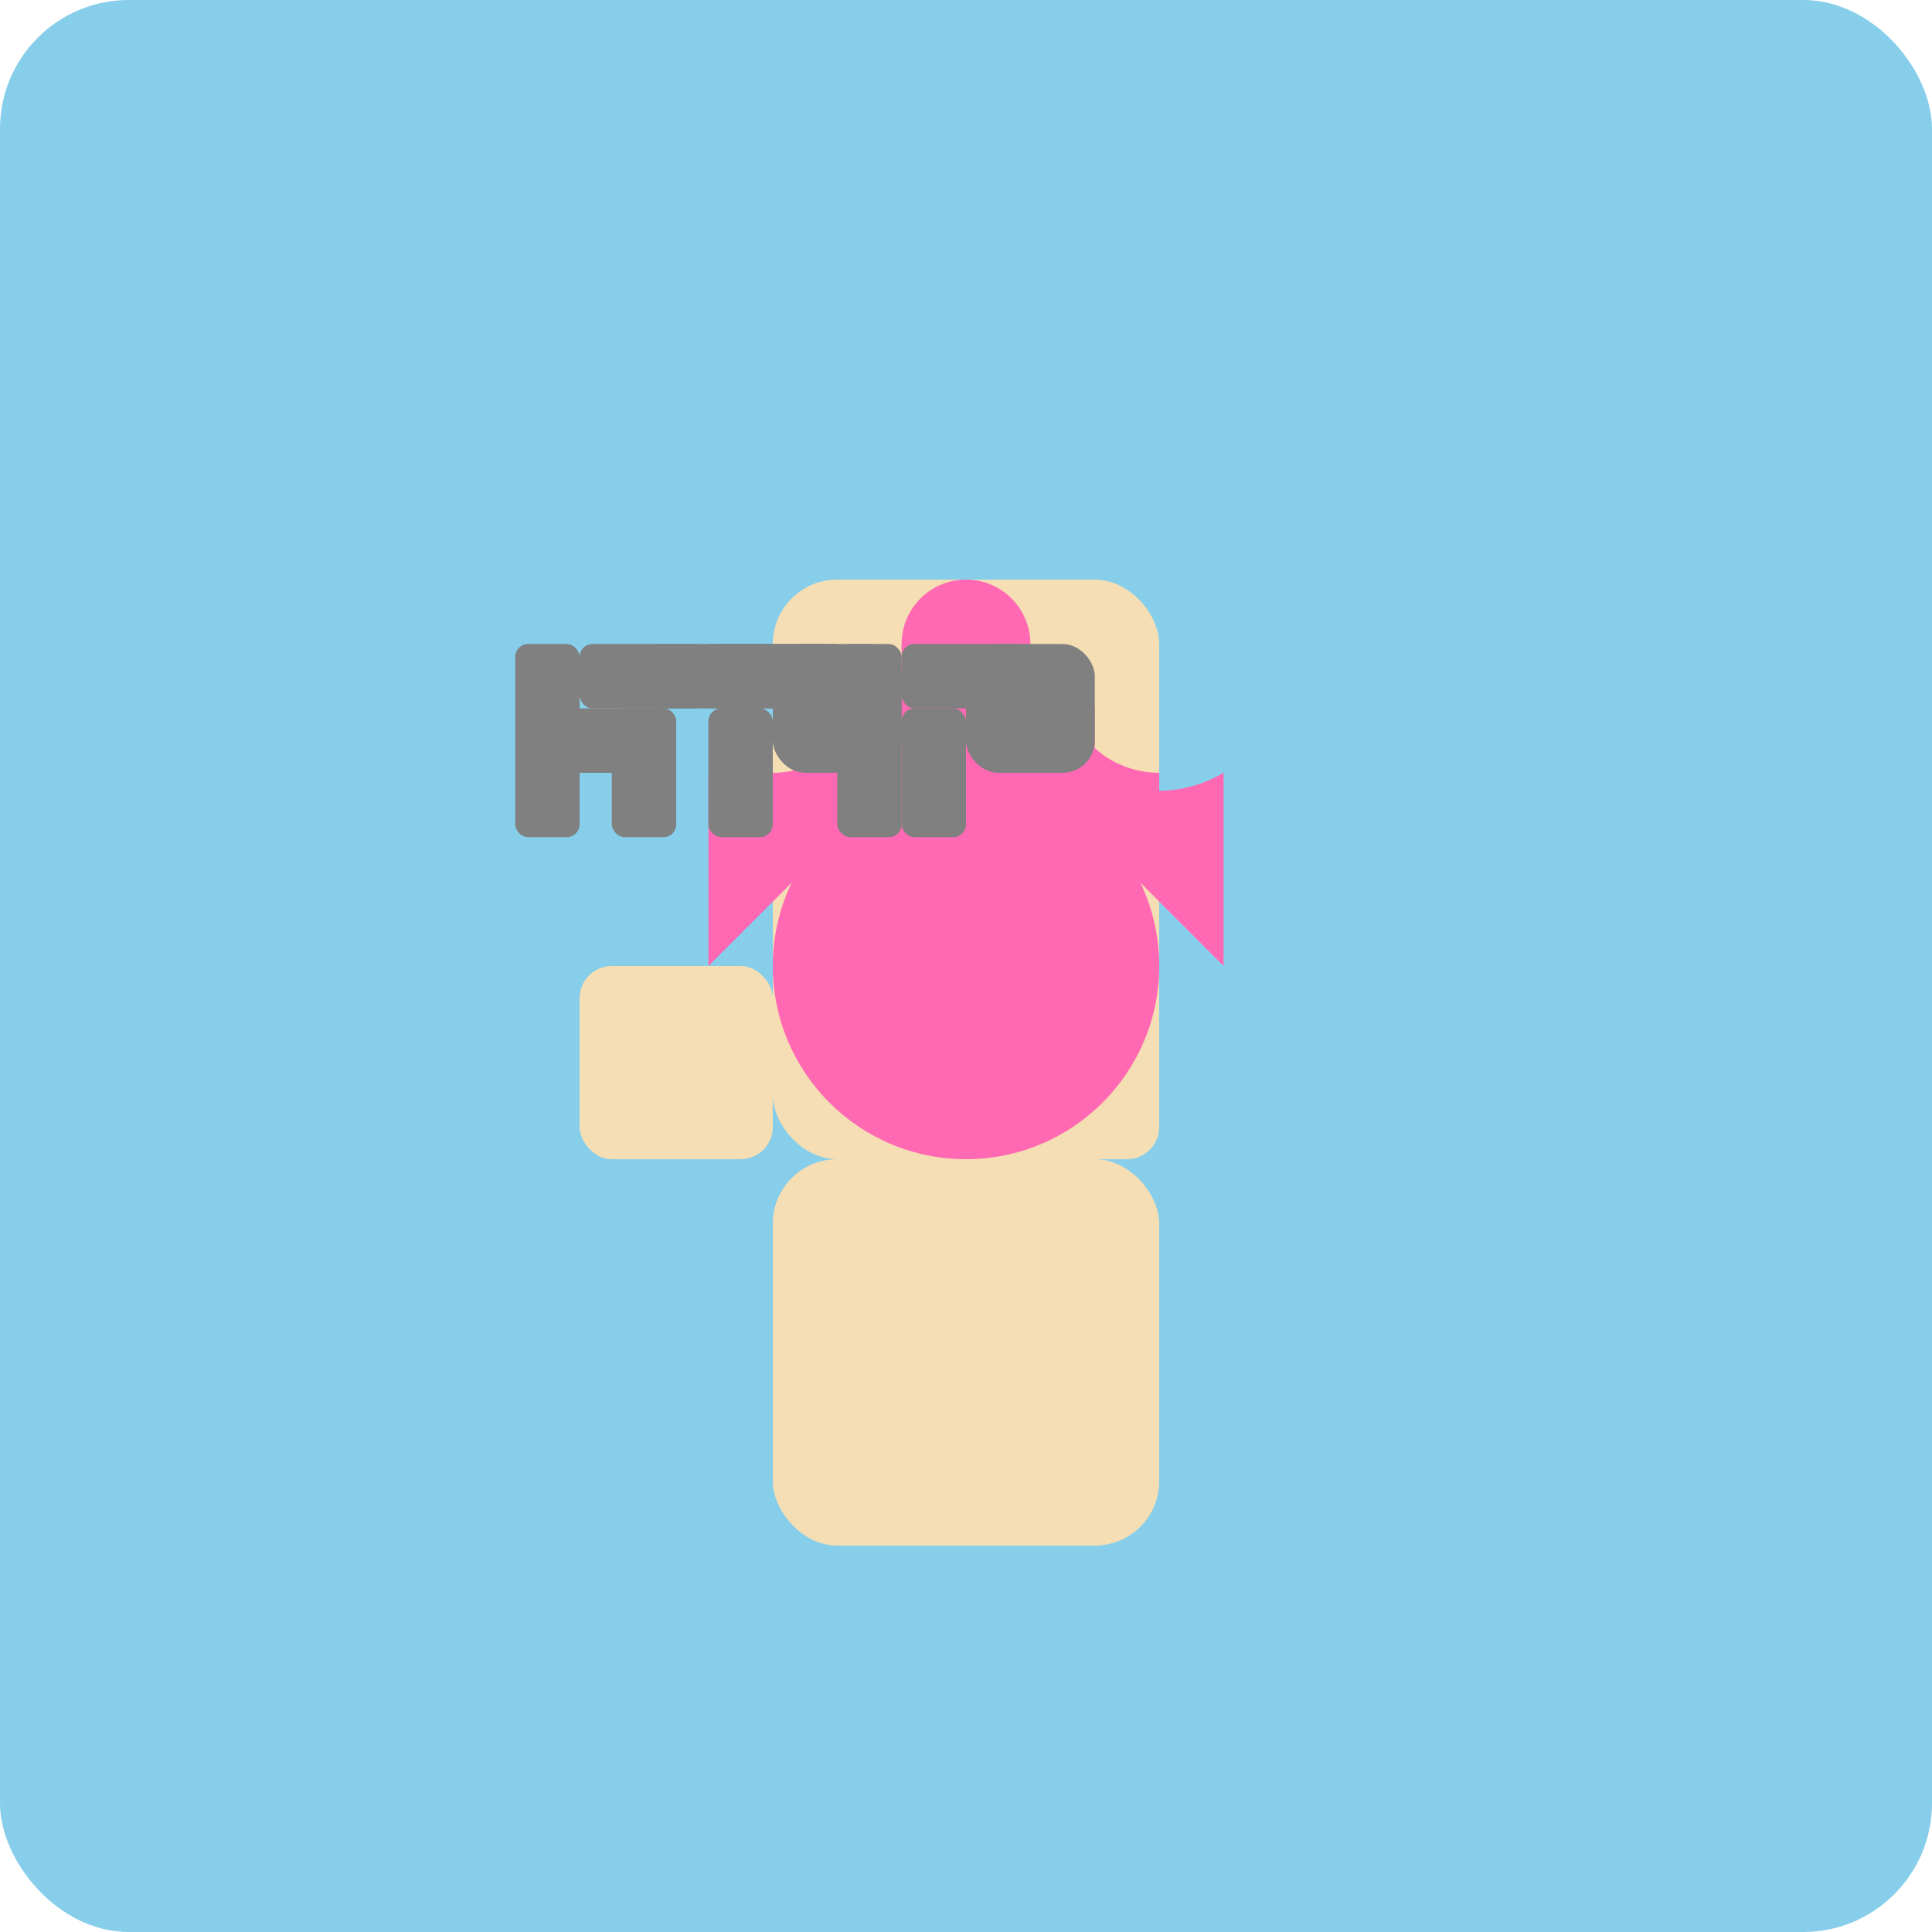 <svg xmlns="http://www.w3.org/2000/svg" viewBox="0 0 300 300">
  <!-- Background -->
  <rect x="0" y="0" width="300" height="300" fill="#87ceeb" rx="20" />
  
  <!-- Sandcastle -->
  <rect x="120" y="180" width="60" height="60" fill="#f5deb3" rx="10" />
  <rect x="150" y="150" width="30" height="30" fill="#f5deb3" rx="5" />
  <rect x="120" y="120" width="60" height="60" fill="#f5deb3" rx="10" />
  <rect x="90" y="150" width="30" height="30" fill="#f5deb3" rx="5" />
  <rect x="120" y="90" width="60" height="60" fill="#f5deb3" rx="10" />
  
  <!-- Octopus -->
  <g transform="translate(150, 150)">
    <circle cx="0" cy="0" r="30" fill="#ff69b4" />
    <circle cx="0" cy="-30" r="20" fill="#ff69b4" />
    <circle cx="0" cy="-50" r="10" fill="#ff69b4" />
    <path d="M -40, 0 L -40, -30 A 20, 20 0 0, 0 -10, -50 L -10, -30 Z" fill="#ff69b4" />
    <path d="M 40, 0 L 40, -30 A 20, 20 0 0, 1 10, -50 L 10, -30 Z" fill="#ff69b4" />
    <path d="M -20, -20 L -20, -40 A 10, 10 0 0, 0 0, -50 L 0, -40 Z" fill="#ff69b4" />
    <path d="M 20, -20 L 20, -40 A 10, 10 0 0, 1 0, -50 L 0, -40 Z" fill="#ff69b4" />
    <path d="M -30, -10 L -30, -30 A 15, 15 0 0, 0 -15, -45 L -15, -30 Z" fill="#ff69b4" />
    <path d="M 30, -10 L 30, -30 A 15, 15 0 0, 1 15, -45 L 15, -30 Z" fill="#ff69b4" />
    <path d="M -10, -30 L -10, -45 A 5, 5 0 0, 0 0, -50 L 0, -45 Z" fill="#ff69b4" />
    <path d="M 10, -30 L 10, -45 A 5, 5 0 0, 1 0, -50 L 0, -45 Z" fill="#ff69b4" />
  </g>
  
  <!-- Tools -->
  <g transform="translate(150, 150)">
    <!-- Hammer -->
    <rect x="-70" y="-50" width="10" height="30" fill="#808080" rx="2" />
    <rect x="-65" y="-40" width="20" height="10" fill="#808080" rx="2" />
    <!-- Saw -->
    <rect x="-60" y="-50" width="20" height="10" fill="#808080" rx="2" />
    <path d="M -40, -50 L -40, -40 L -20, -40 L -20, -50 Z" fill="#808080" />
    <!-- Shovel -->
    <rect x="-50" y="-50" width="20" height="10" fill="#808080" rx="2" />
    <rect x="-55" y="-40" width="10" height="20" fill="#808080" rx="2" />
    <!-- Trowel -->
    <rect x="-40" y="-50" width="20" height="10" fill="#808080" rx="2" />
    <rect x="-40" y="-40" width="10" height="20" fill="#808080" rx="2" />
    <!-- Bucket -->
    <rect x="-30" y="-50" width="20" height="20" fill="#808080" rx="5" />
    <!-- Rake -->
    <rect x="-20" y="-50" width="10" height="30" fill="#808080" rx="2" />
    <path d="M -30, -40 L -10, -40 L -20, -30 Z" fill="#808080" />
    <!-- Level -->
    <rect x="-10" y="-50" width="20" height="10" fill="#808080" rx="2" />
    <rect x="-10" y="-40" width="10" height="20" fill="#808080" rx="2" />
    <!-- Pail -->
    <rect x="0" y="-50" width="20" height="20" fill="#808080" rx="5" />
  </g>
</svg>
